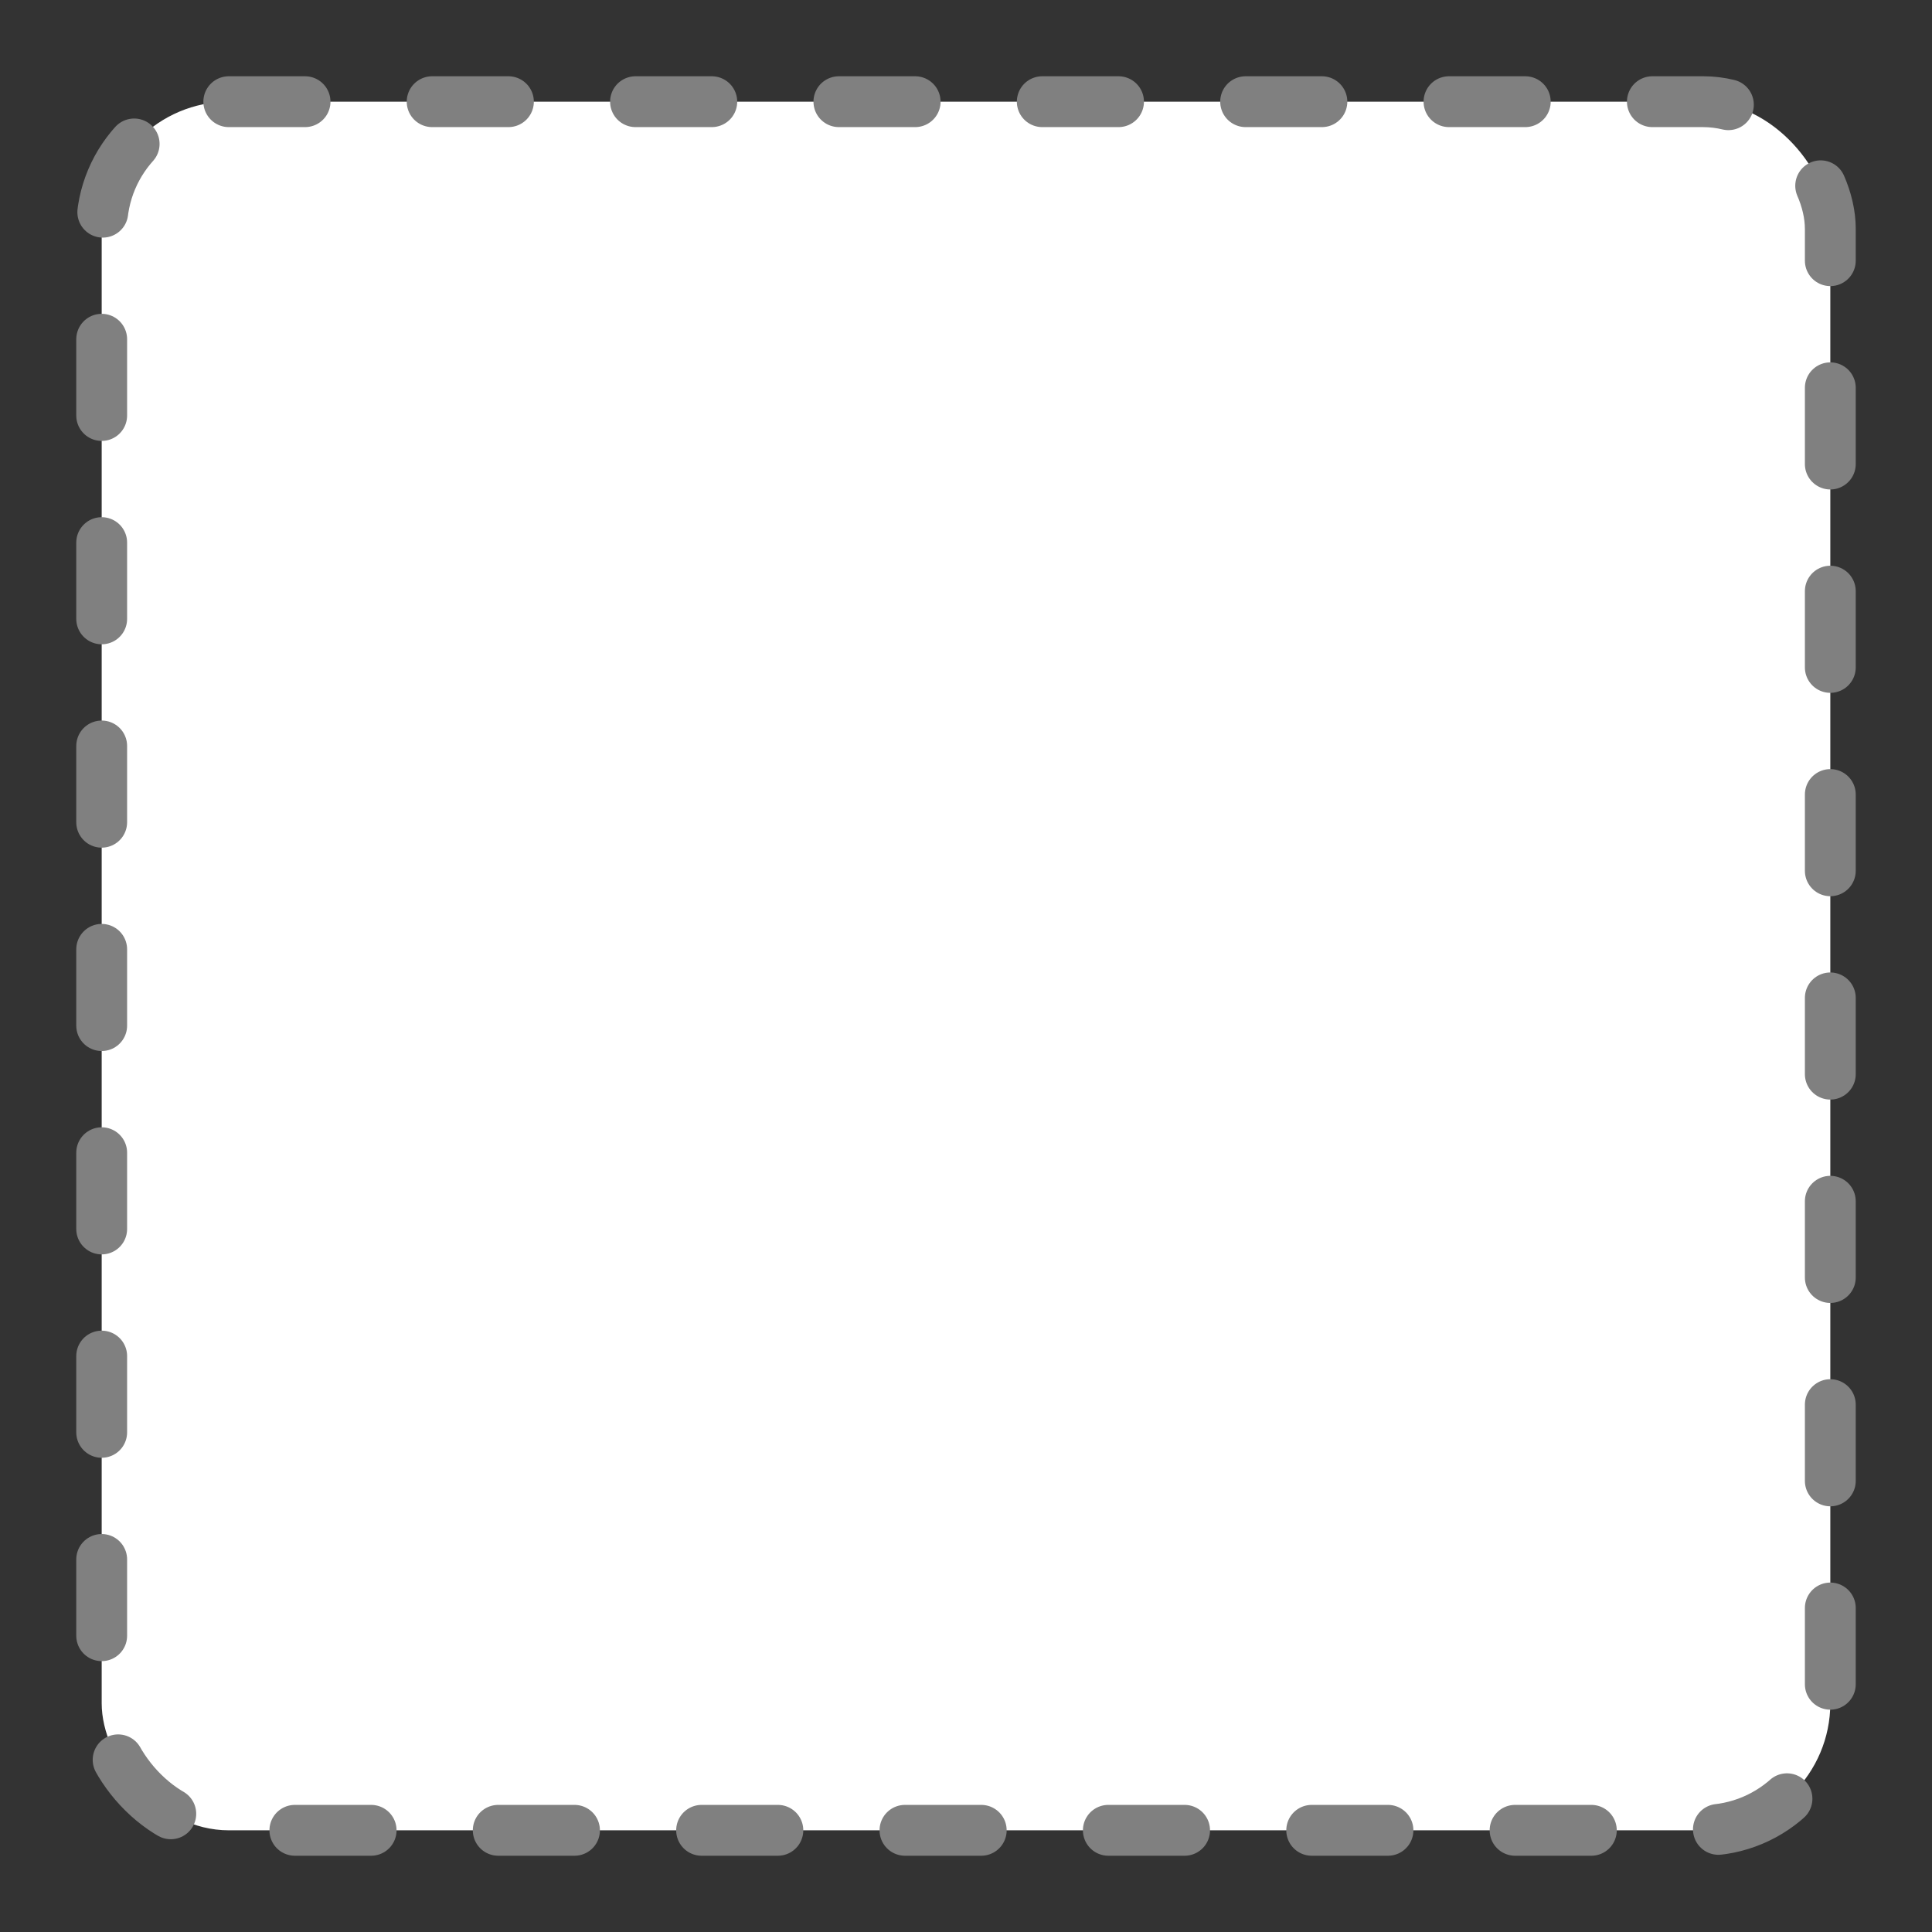 <svg xmlns="http://www.w3.org/2000/svg" viewBox="0 0 76 76" version="1.1"><rect x="0" y="0" width="76" height="76" fill="#333333" stroke="none"/><rect x="4" y="4" width="68" height="68" ry="5" style="fill:#ffffff;stroke:#808080;stroke-width:2;stroke-linecap:round;stroke-dasharray:3,5"/></svg>